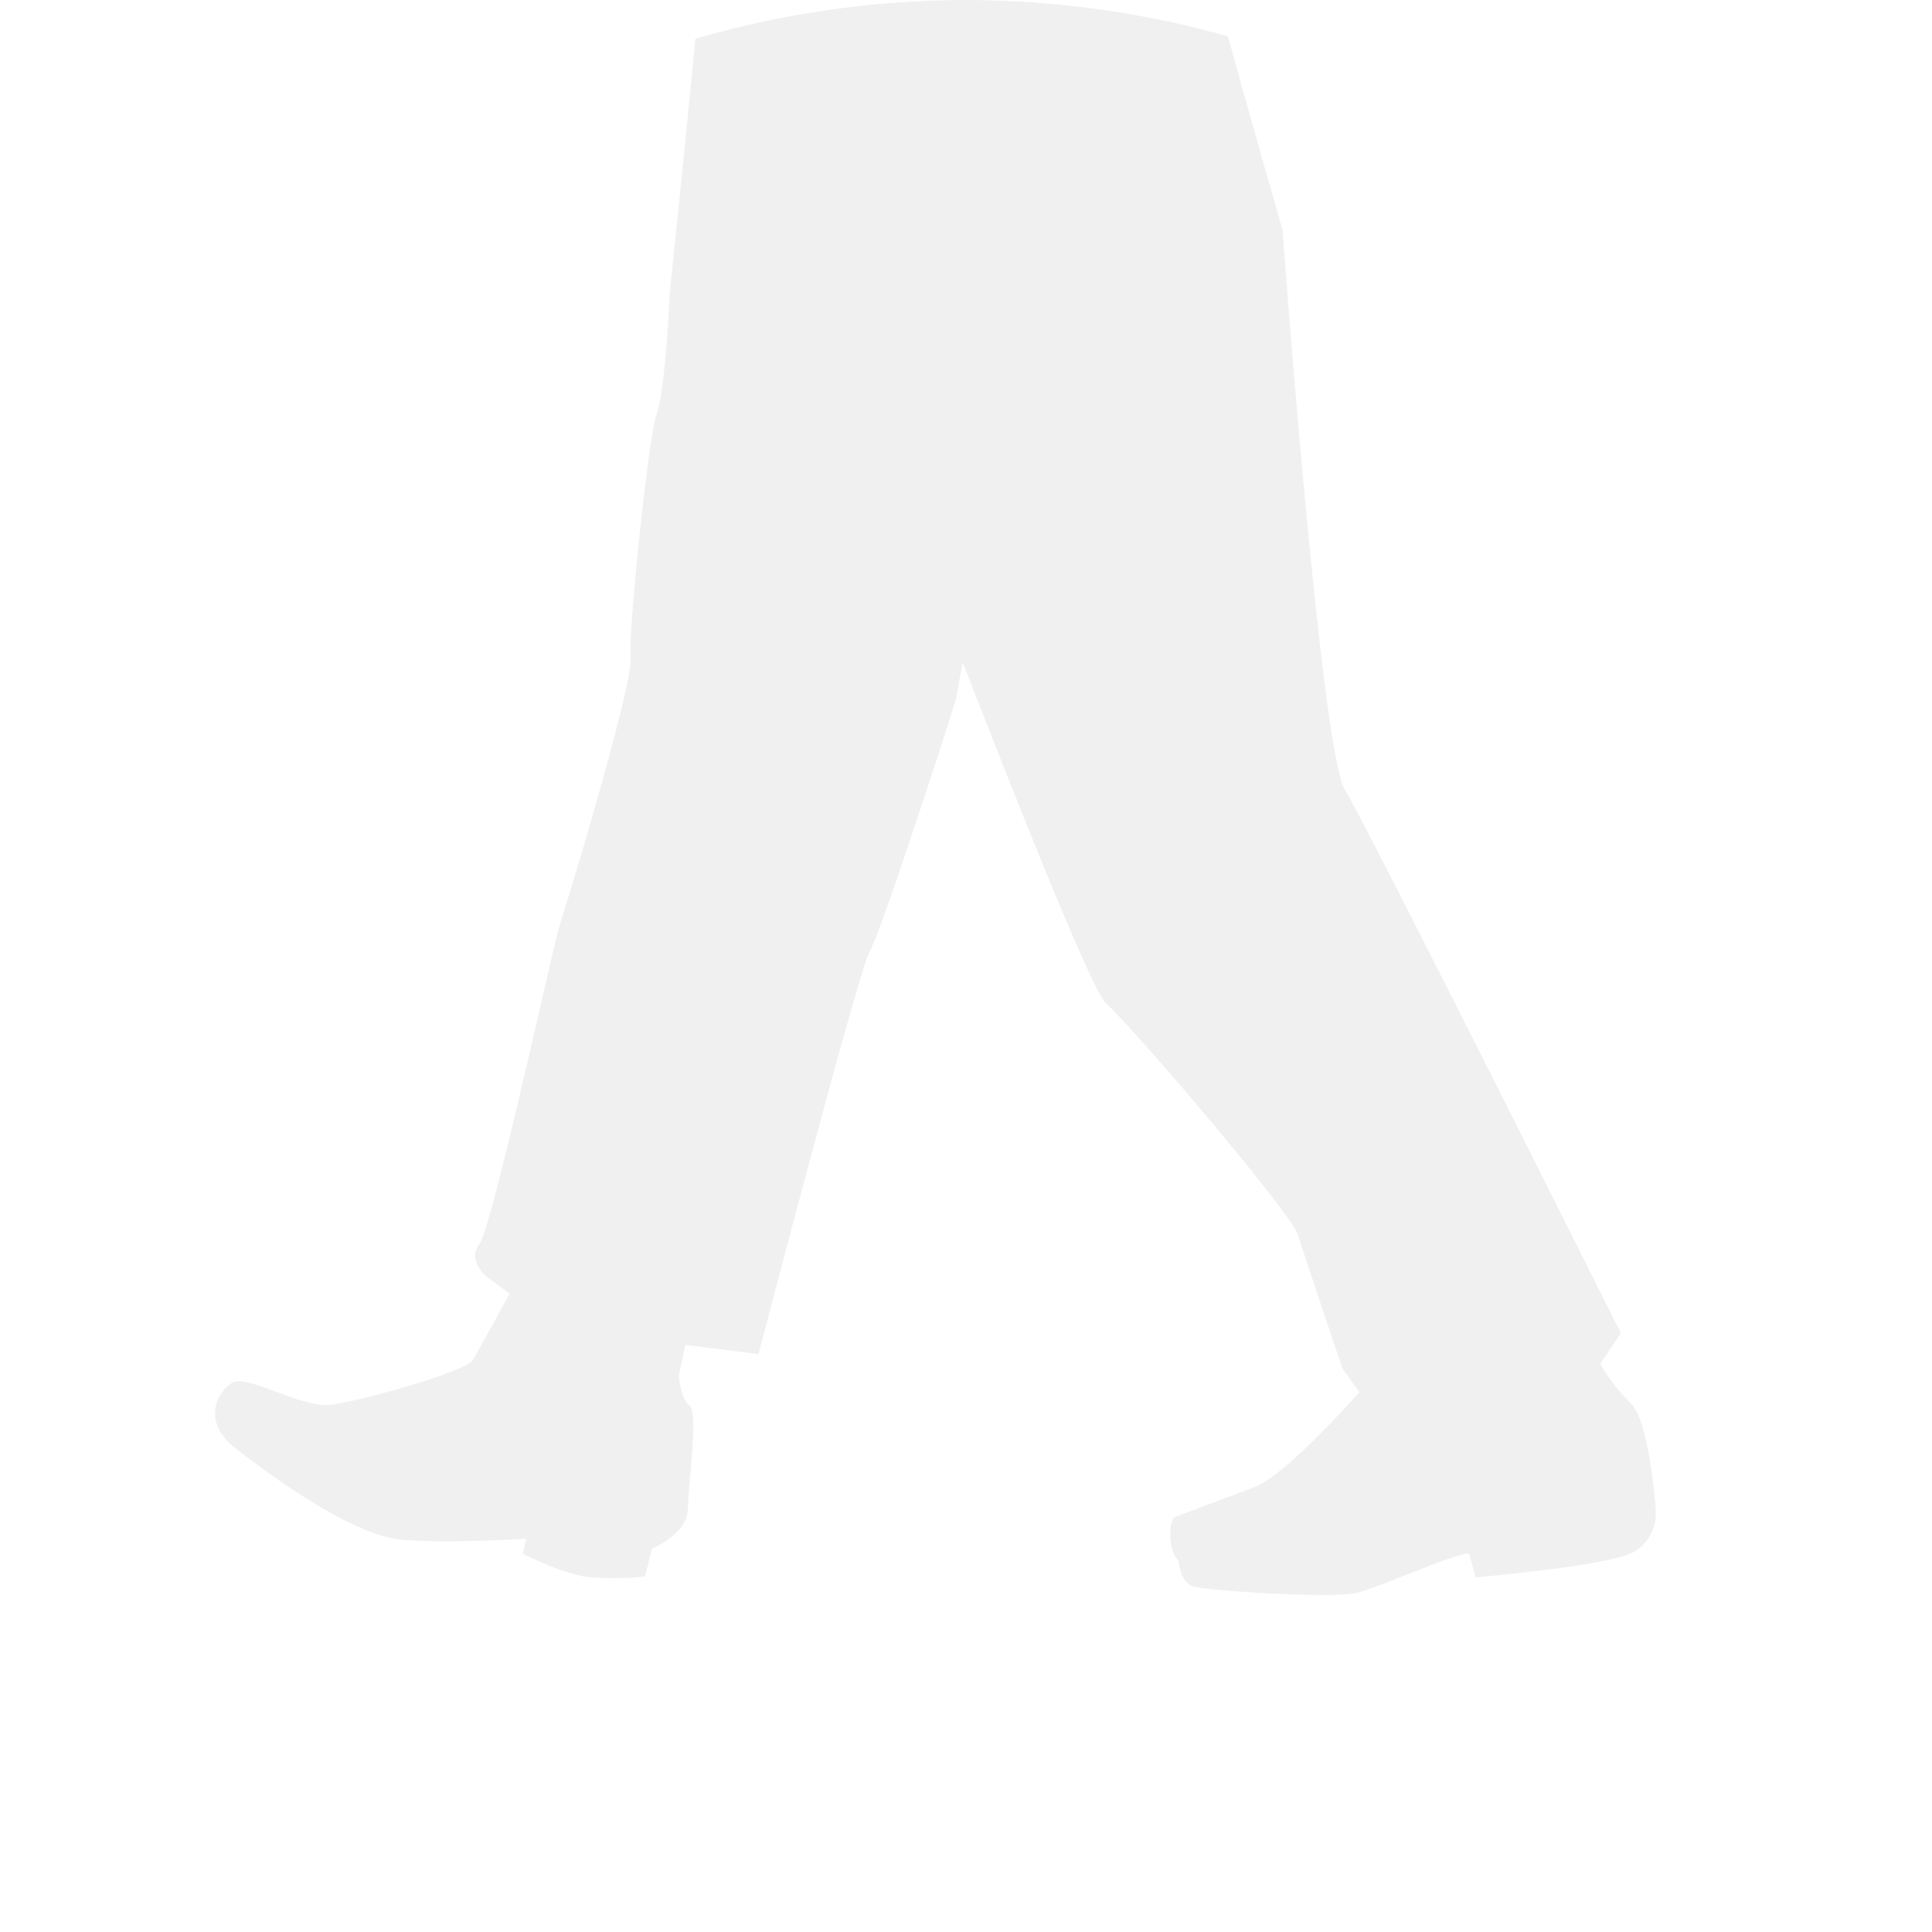 <?xml version="1.0" encoding="UTF-8"?><svg xmlns="http://www.w3.org/2000/svg" xmlns:xlink="http://www.w3.org/1999/xlink" viewBox="0 0 14.213 14.213"><defs><style>.cls-1{clip-path:url(#clippath);}.cls-2{fill:none;}.cls-2,.cls-3{stroke-width:0px;}.cls-4{opacity:.5;}.cls-5{isolation:isolate;}.cls-6{mix-blend-mode:multiply;opacity:.15;}.cls-3{fill:#38383a;}</style><clipPath id="clippath"><circle class="cls-2" cx="7.106" cy="7.106" r="7.106"/></clipPath></defs><g class="cls-5"><g id="_レイヤー_2"><g id="_レイアウト"><g class="cls-4"><g class="cls-1"><g class="cls-6"><path class="cls-3" d="m5.247-1.706c.086.053-.319,3.848-.319,3.848,0,0-.031.72-.096.898-.065.179-.213,1.645-.193,1.796.02.151-.322,1.336-.523,1.975-.046.146-.499,2.229-.59,2.343-.091.114.047.232.047.232l.176.131s-.222.407-.272.49c-.05.083-.841.307-1.053.328s-.606-.226-.715-.163c-.11.063-.23.287.023.483.253.196.866.648,1.235.674.37.026.904-.009.904-.009l-.024.111s.295.15.482.171c.187.021.416-.004.416-.004l.052-.206s.262-.103.264-.296c.002-.193.08-.703.012-.755-.069-.052-.079-.224-.079-.224l.048-.223.538.068s.745-2.855.819-2.966c.074-.112.622-1.8.633-1.852.011-.052.867-4.696.867-4.696l-2.651-2.156Z"/><path class="cls-3" d="m5.513.748s2.396,6.425,2.621,6.63c.224.205,1.367,1.549,1.415,1.707.048.158.328.985.328.985l.123.171s-.535.611-.771.699c-.236.088-.526.197-.581.218-.054.022-.057.256.022.322,0,0,.011.161.106.191.095.03,1.03.093,1.213.045.183-.048.688-.28.818-.288l.049.176s.981-.084,1.16-.185c.179-.102.166-.299.166-.299,0,0-.045-.662-.185-.797-.14-.134-.225-.29-.225-.29l.152-.226s-1.853-3.706-2.031-3.999c-.178-.293-.458-4.118-.458-4.118h0s-.906-3.134-.895-3.409L5.513.748Z"/></g></g></g></g></g></g></svg>